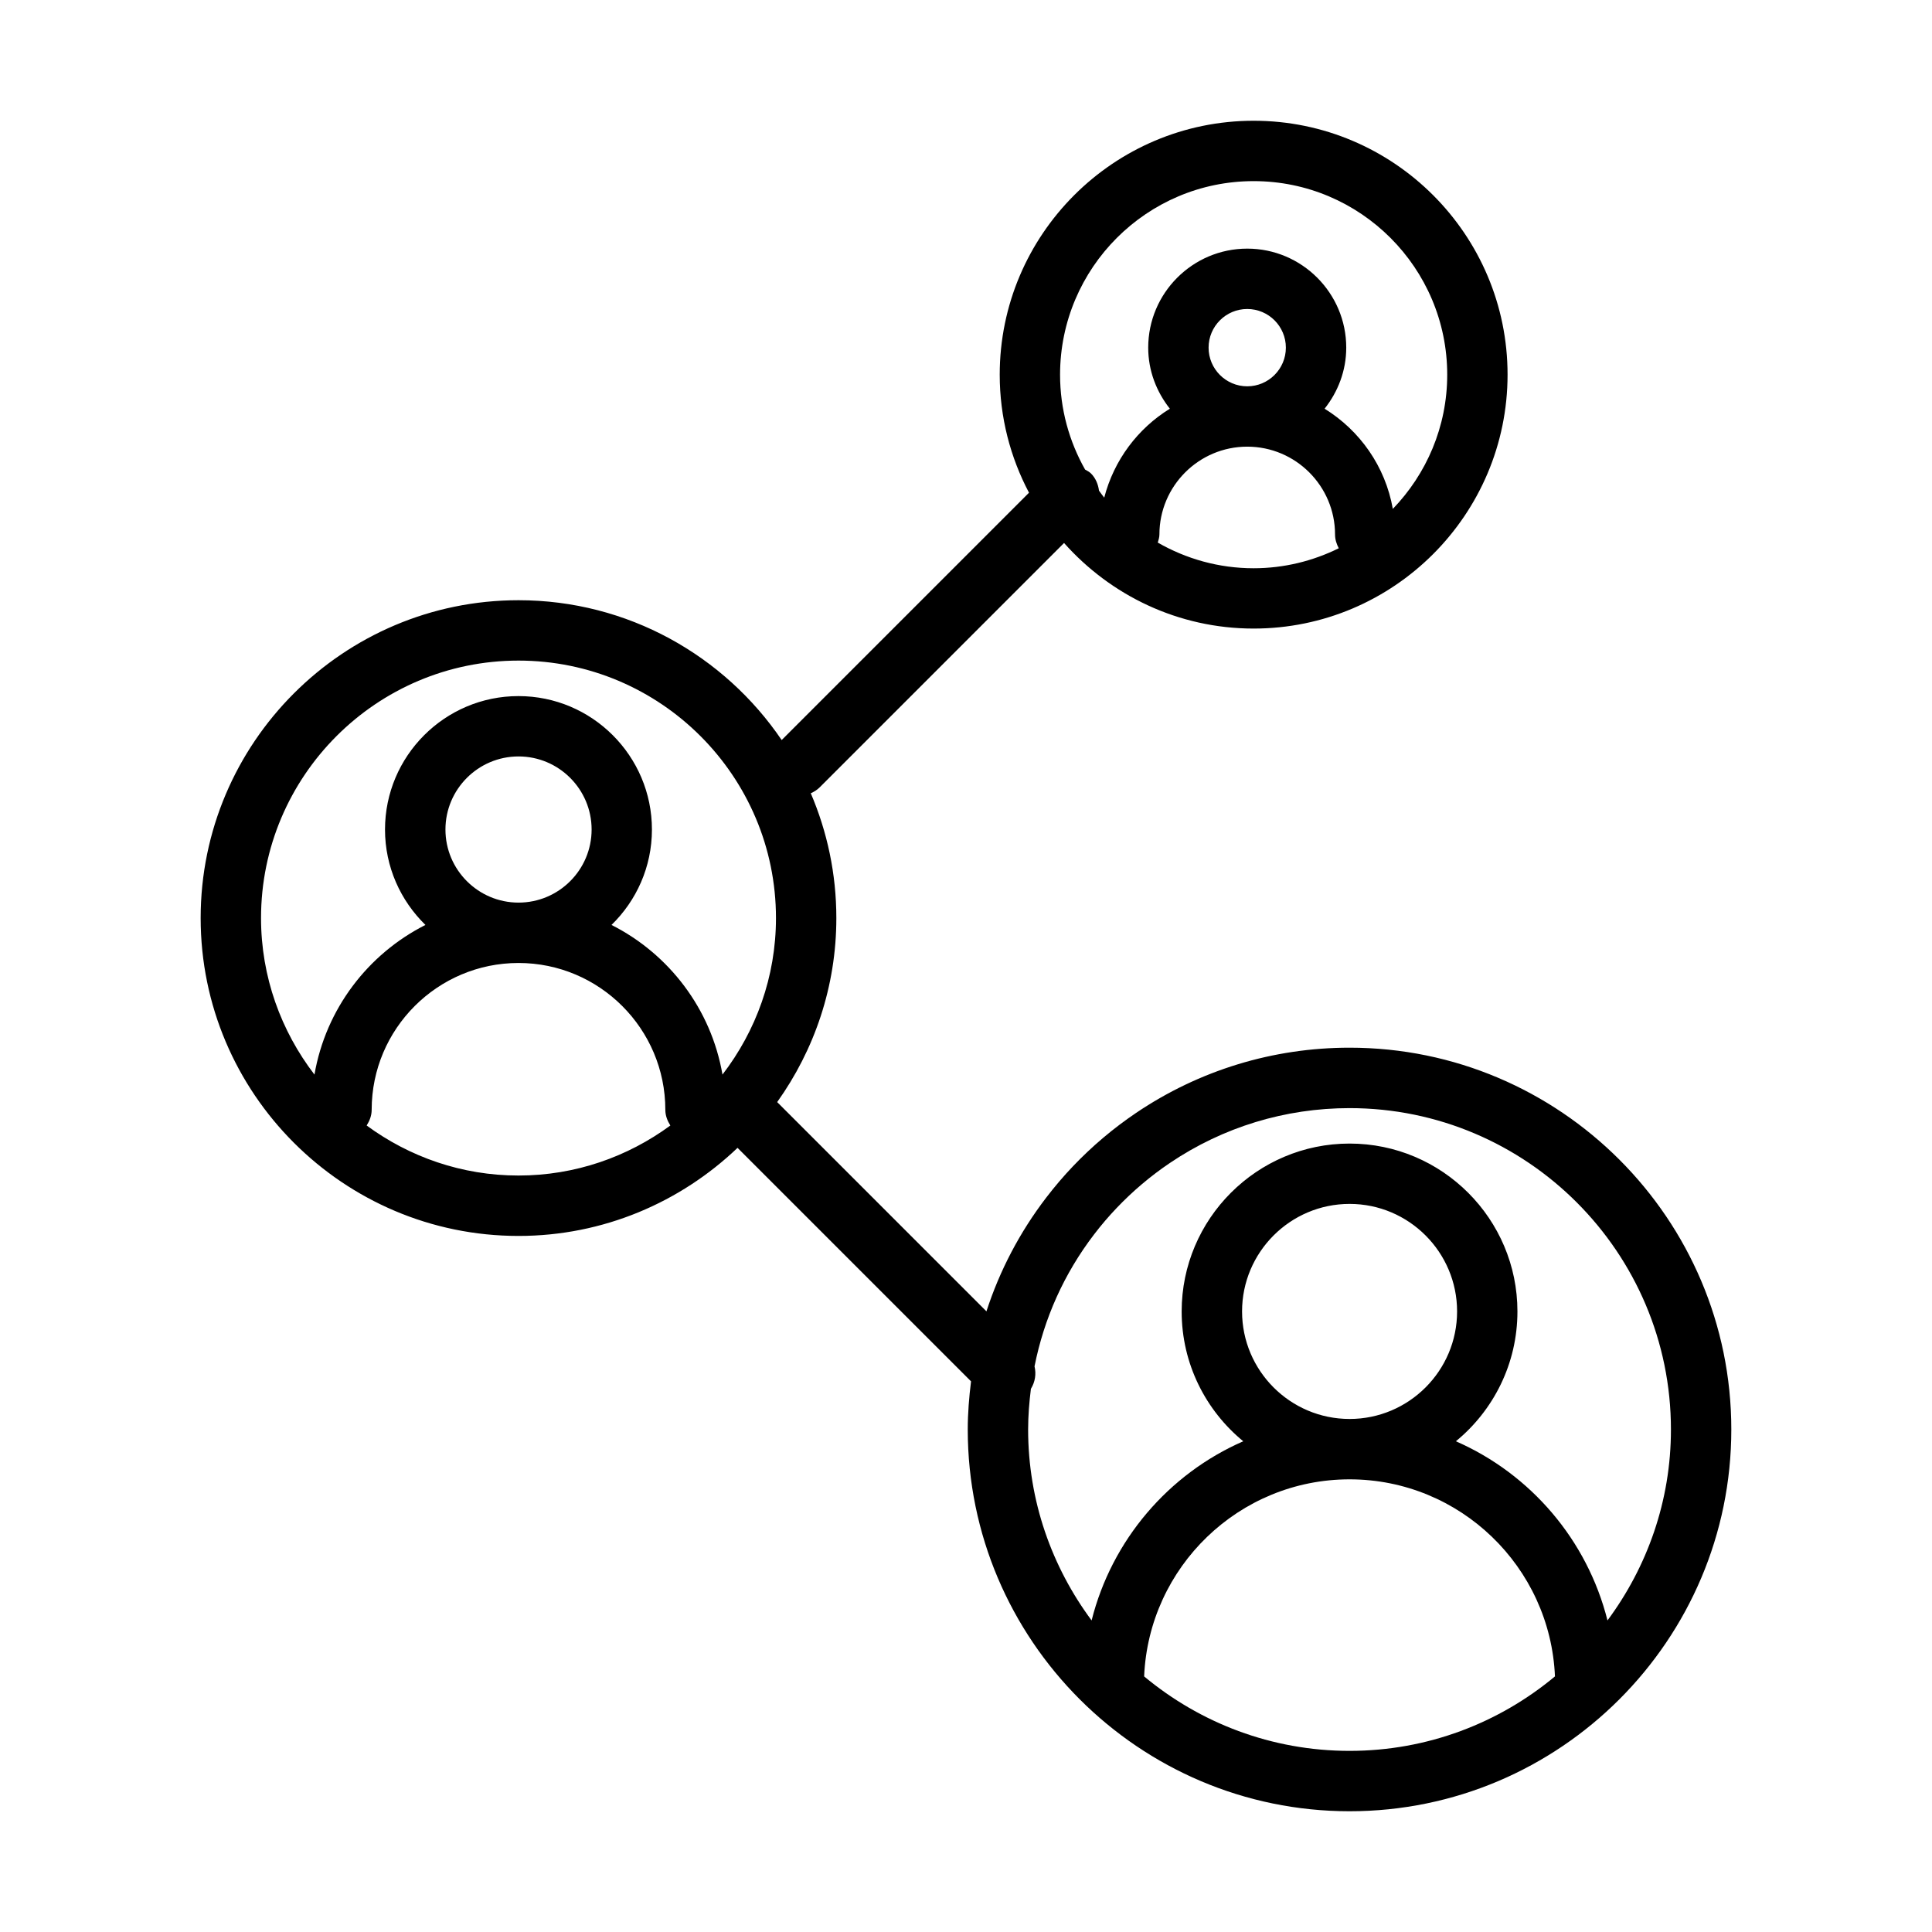 <svg xmlns="http://www.w3.org/2000/svg" xmlns:xlink="http://www.w3.org/1999/xlink" height="100px" width="100px" fill="#000000" x="0px" y="0px" viewBox="0 0 64 64" xml:space="preserve"><g><path d="M44.706,34.706c-2.534,0-4.979,0.747-7.071,2.16c-0.755,0.51-1.459,1.104-2.092,1.769   c-0.312,0.327-0.609,0.677-0.886,1.038c-0.882,1.152-1.543,2.422-1.98,3.767l-6.932-6.932c1.229-1.723,1.96-3.824,1.96-6.097   c0-1.466-0.303-2.863-0.847-4.133c0.107-0.048,0.21-0.11,0.297-0.198l8.093-8.093c1.542,1.734,3.782,2.835,6.28,2.835   c4.639,0,8.412-3.773,8.412-8.412C49.941,7.773,46.168,4,41.529,4s-8.412,3.773-8.412,8.412c0,1.412,0.353,2.741,0.97,3.91   l-8.193,8.193c-1.895-2.793-5.096-4.632-8.718-4.632c-5.806,0-10.529,4.724-10.529,10.529c0,5.806,4.724,10.53,10.529,10.53   c2.813,0,5.365-1.115,7.256-2.918l7.735,7.735c-0.065,0.525-0.109,1.056-0.109,1.594C32.059,54.326,37.732,60,44.706,60   s12.646-5.674,12.646-12.647S51.68,34.706,44.706,34.706z M38.353,17.974c0.025-0.087,0.054-0.173,0.054-0.268   c0-1.604,1.305-2.91,2.909-2.91s2.909,1.305,2.909,2.91c0,0.167,0.051,0.317,0.123,0.456c-0.852,0.42-1.807,0.662-2.82,0.662   C40.373,18.824,39.291,18.512,38.353,17.974z M40.036,11.516c0-0.706,0.574-1.28,1.28-1.28s1.28,0.574,1.28,1.28   s-0.574,1.281-1.28,1.281S40.036,12.222,40.036,11.516z M41.529,6c3.536,0,6.412,2.876,6.412,6.412   c0,1.726-0.689,3.292-1.802,4.446c-0.247-1.405-1.089-2.596-2.26-3.319c0.442-0.559,0.717-1.256,0.717-2.023   c0-1.809-1.472-3.28-3.28-3.28s-3.28,1.472-3.28,3.28c0,0.767,0.275,1.463,0.717,2.023c-1.065,0.657-1.852,1.704-2.174,2.946   c-0.061-0.074-0.115-0.154-0.173-0.232c-0.029-0.207-0.107-0.41-0.266-0.569c-0.058-0.058-0.128-0.089-0.195-0.129   c-0.525-0.93-0.829-2-0.829-3.142C35.117,8.876,37.993,6,41.529,6z M8.647,30.412c0-4.703,3.826-8.529,8.529-8.529   s8.529,3.826,8.529,8.529c0,1.95-0.665,3.744-1.77,5.182c-0.001,0-0.002,0.001-0.002,0.002c-0.375-2.171-1.77-3.993-3.676-4.956   c0.824-0.803,1.339-1.921,1.339-3.16c0-2.438-1.983-4.421-4.421-4.421s-4.421,1.983-4.421,4.421c0,1.239,0.516,2.357,1.339,3.16   c-1.906,0.963-3.301,2.785-3.676,4.957C9.313,34.158,8.647,32.363,8.647,30.412z M14.756,27.479c0-1.335,1.086-2.421,2.421-2.421   s2.421,1.086,2.421,2.421S18.512,29.9,17.177,29.9S14.756,28.814,14.756,27.479z M12.146,37.284   c0.096-0.154,0.166-0.325,0.166-0.52c0-2.683,2.182-4.864,4.864-4.864s4.864,2.182,4.864,4.864c0,0.195,0.07,0.366,0.166,0.52   c-1.412,1.037-3.148,1.657-5.031,1.657S13.558,38.321,12.146,37.284z M37.901,55.533c0.154-3.625,3.143-6.528,6.805-6.528   s6.65,2.904,6.804,6.528C49.663,57.072,47.292,58,44.706,58C42.12,58,39.748,57.072,37.901,55.533z M41.145,43.443   c0-1.964,1.598-3.562,3.562-3.562c1.963,0,3.561,1.598,3.561,3.562s-1.598,3.562-3.561,3.562   C42.742,47.005,41.145,45.407,41.145,43.443z M53.25,53.679c-0.67-2.665-2.547-4.852-5.022-5.935   c1.244-1.021,2.039-2.569,2.039-4.3c0-3.066-2.494-5.562-5.561-5.562s-5.562,2.495-5.562,5.562c0,1.731,0.796,3.279,2.04,4.3   c-2.475,1.083-4.353,3.27-5.023,5.935c-1.315-1.771-2.103-3.956-2.103-6.326c0-0.455,0.037-0.903,0.092-1.346   c0.14-0.229,0.181-0.491,0.12-0.744c0.313-1.581,0.975-3.068,1.975-4.374c0.233-0.305,0.484-0.599,0.746-0.873   c0.533-0.56,1.127-1.062,1.763-1.491c1.76-1.188,3.818-1.817,5.952-1.817c5.87,0,10.646,4.776,10.646,10.646   C55.353,49.723,54.564,51.907,53.25,53.679z"></path></g></svg>